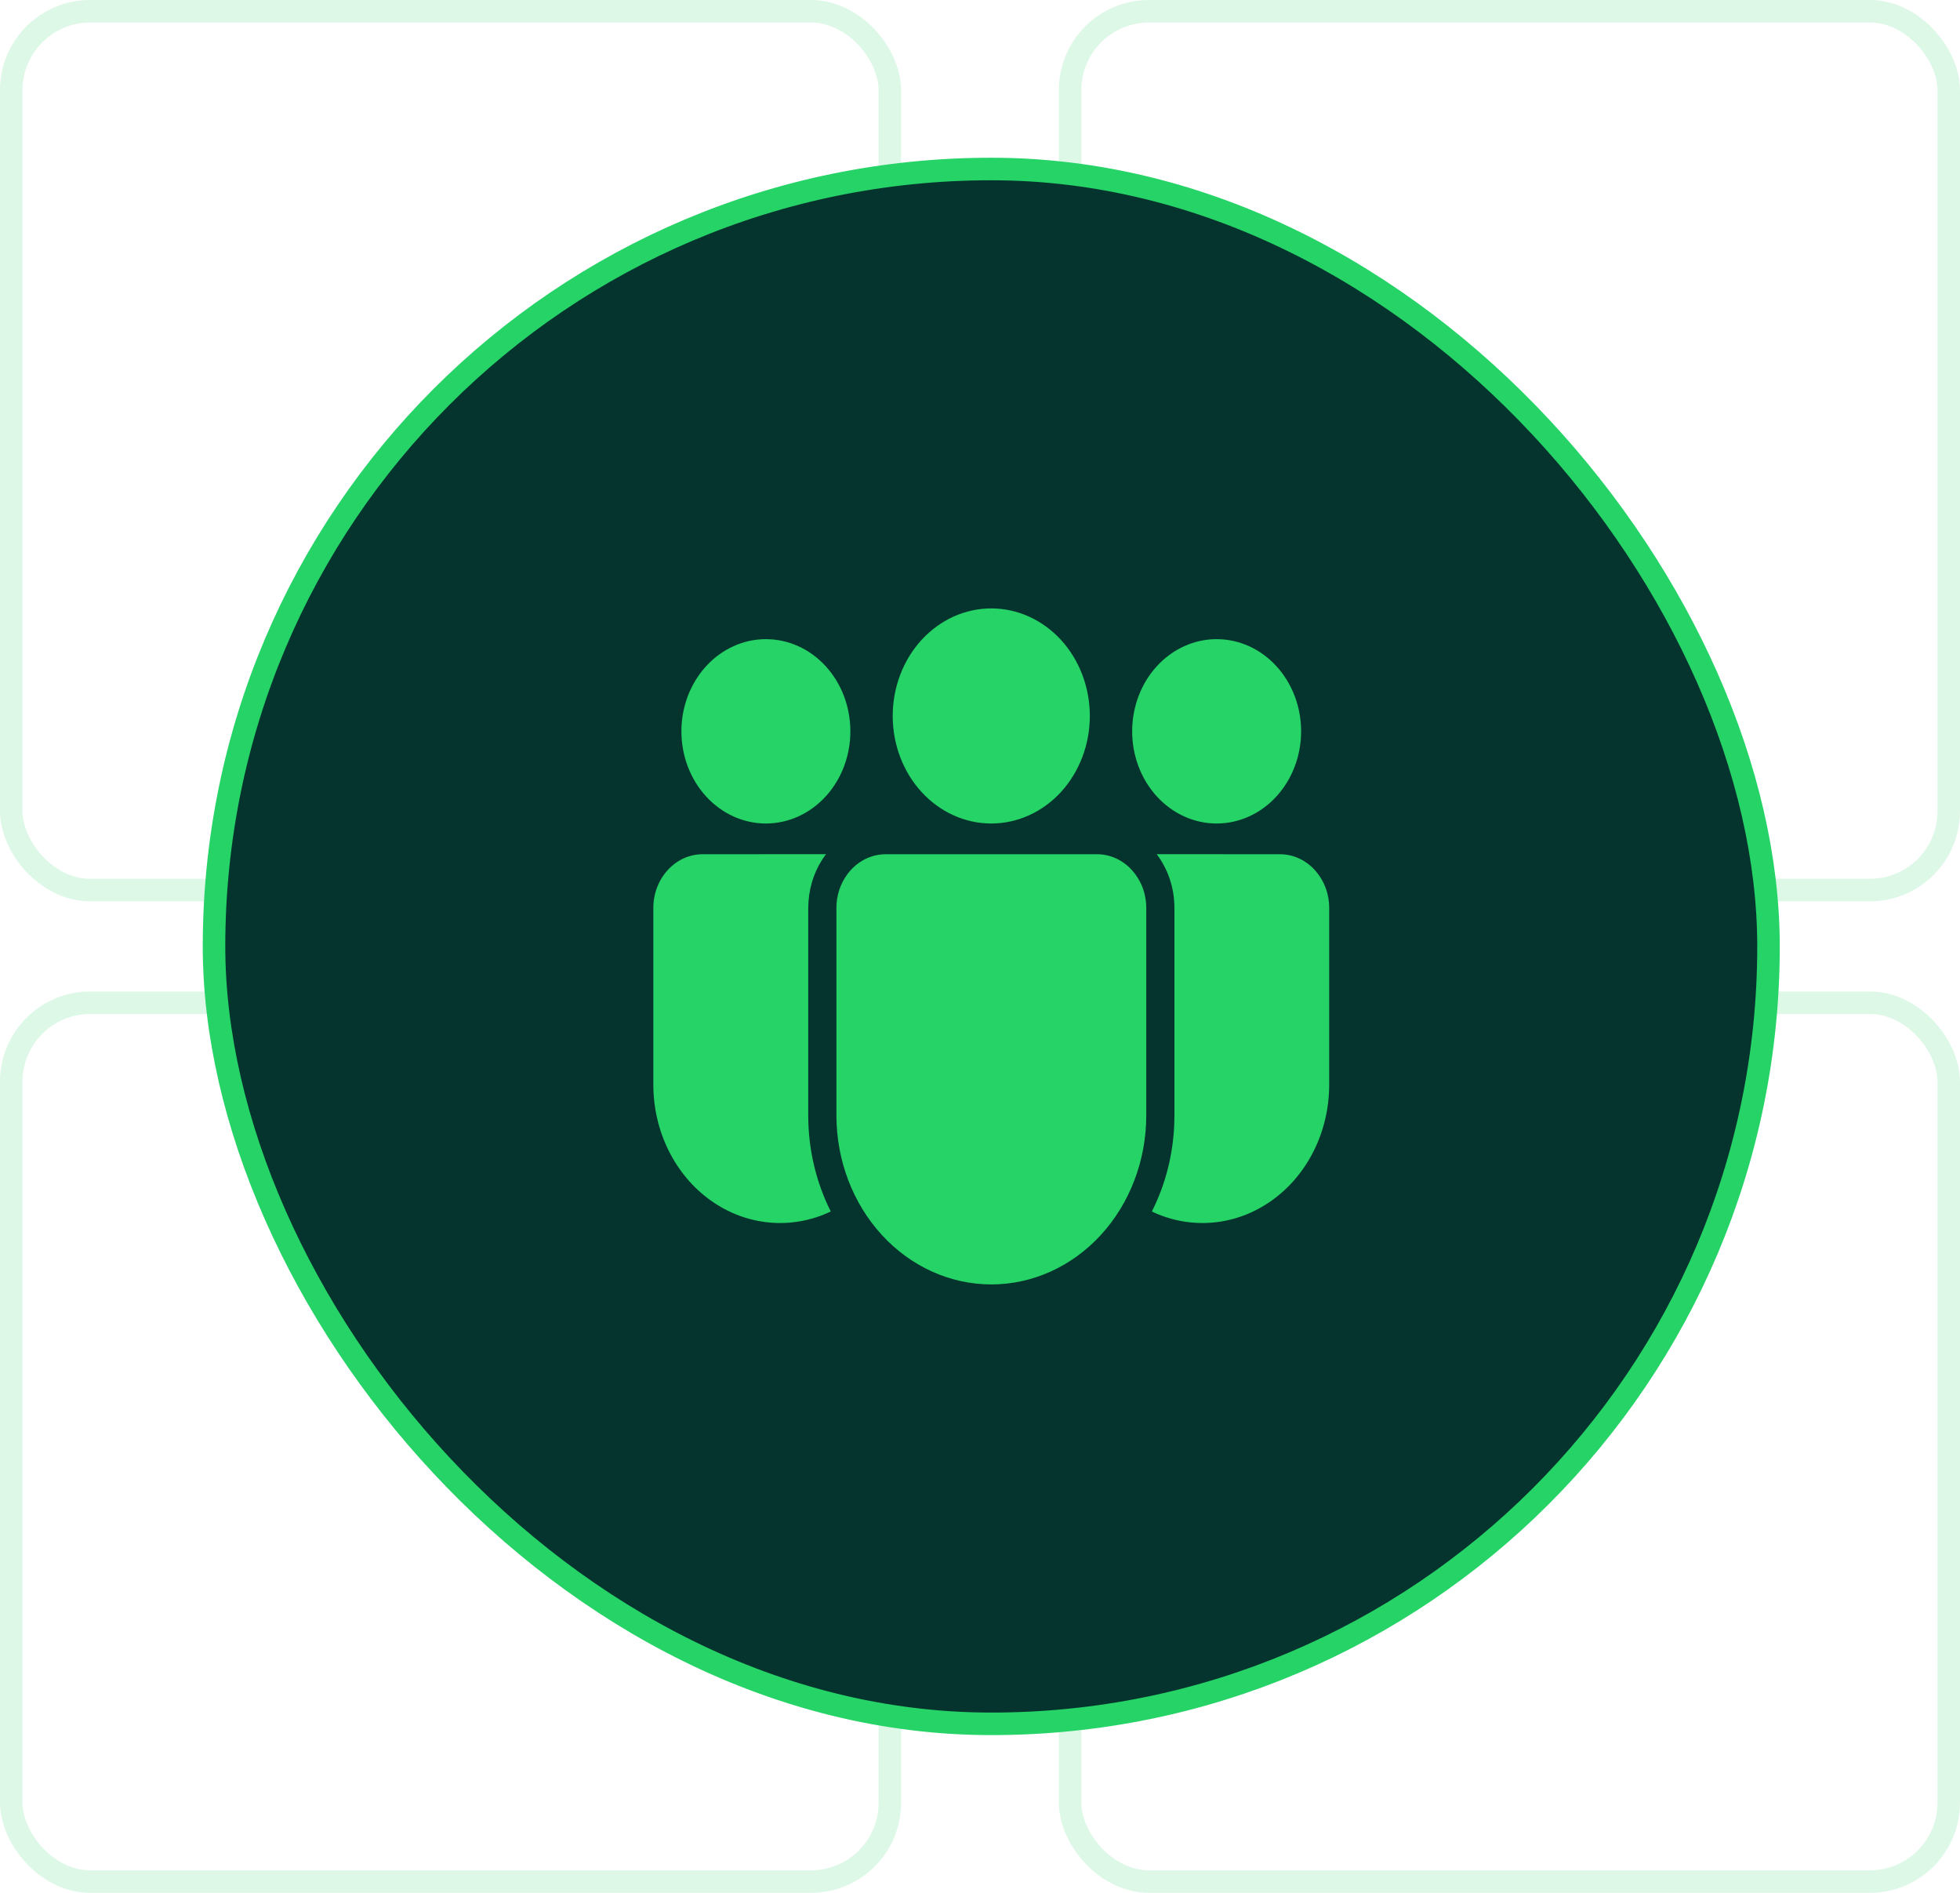 <svg width="87" height="84" viewBox="0 0 87 84" fill="none" xmlns="http://www.w3.org/2000/svg">
<rect x="47.5" y="0.5" width="39" height="39" rx="3.5" stroke="#25D366" stroke-opacity="0.15"/>
<rect x="47.5" y="44.5" width="39" height="39" rx="3.5" stroke="#25D366" stroke-opacity="0.15"/>
<rect x="0.5" y="0.5" width="39" height="39" rx="3.5" stroke="#25D366" stroke-opacity="0.15"/>
<rect x="0.5" y="44.5" width="39" height="39" rx="3.5" stroke="#25D366" stroke-opacity="0.15"/>
<rect x="9.5" y="7.5" width="69" height="69" rx="34.5" fill="#05342E" stroke="#25D366"/>
<path d="M48.693 37.909C49.9 37.909 50.88 38.978 50.88 40.295V49.499C50.88 51.488 50.156 53.396 48.866 54.803C47.576 56.21 45.827 57 44.004 57C42.18 57 40.431 56.21 39.142 54.803C37.852 53.396 37.127 51.488 37.127 49.499V40.295C37.127 38.978 38.106 37.909 39.315 37.909H48.693ZM31.188 37.909L36.665 37.906C36.215 38.498 35.943 39.228 35.889 39.995L35.876 40.295V49.499C35.876 51.044 36.24 52.497 36.876 53.763C36.02 54.17 35.084 54.339 34.153 54.253C33.222 54.167 32.325 53.83 31.544 53.272C30.762 52.713 30.12 51.951 29.676 51.054C29.232 50.158 29 49.154 29 48.135V40.295C29 39.662 29.231 39.055 29.642 38.608C30.052 38.16 30.608 37.909 31.189 37.909H31.188ZM51.343 37.906L56.812 37.909C58.02 37.909 59 38.978 59 40.295V48.136C59 49.155 58.768 50.158 58.324 51.055C57.881 51.951 57.239 52.713 56.458 53.271C55.677 53.83 54.781 54.167 53.85 54.253C52.919 54.339 51.984 54.171 51.127 53.764L51.197 53.625C51.734 52.516 52.06 51.267 52.12 49.943L52.13 49.499V40.295C52.13 39.387 51.834 38.556 51.343 37.906ZM44 27C44.575 27 45.143 27.123 45.674 27.363C46.205 27.603 46.687 27.955 47.094 28.398C47.5 28.841 47.822 29.367 48.042 29.946C48.262 30.525 48.375 31.146 48.375 31.773C48.375 32.4 48.262 33.02 48.042 33.599C47.822 34.178 47.5 34.704 47.094 35.148C46.687 35.591 46.205 35.942 45.674 36.182C45.143 36.422 44.575 36.545 44 36.545C42.84 36.545 41.727 36.043 40.906 35.148C40.086 34.252 39.625 33.038 39.625 31.773C39.625 30.507 40.086 29.293 40.906 28.398C41.727 27.503 42.84 27 44 27V27ZM54.004 28.364C54.496 28.364 54.984 28.47 55.439 28.675C55.894 28.881 56.307 29.182 56.655 29.562C57.004 29.942 57.28 30.393 57.468 30.889C57.657 31.385 57.754 31.917 57.754 32.455C57.754 32.992 57.657 33.524 57.468 34.02C57.28 34.516 57.004 34.967 56.655 35.347C56.307 35.727 55.894 36.029 55.439 36.234C54.984 36.44 54.496 36.545 54.004 36.545C53.009 36.545 52.055 36.114 51.352 35.347C50.649 34.58 50.254 33.539 50.254 32.455C50.254 31.37 50.649 30.329 51.352 29.562C52.055 28.795 53.009 28.364 54.004 28.364V28.364ZM33.996 28.364C34.489 28.364 34.976 28.47 35.431 28.675C35.886 28.881 36.3 29.182 36.648 29.562C36.996 29.942 37.272 30.393 37.461 30.889C37.649 31.385 37.746 31.917 37.746 32.455C37.746 32.992 37.649 33.524 37.461 34.02C37.272 34.516 36.996 34.967 36.648 35.347C36.3 35.727 35.886 36.029 35.431 36.234C34.976 36.44 34.489 36.545 33.996 36.545C33.002 36.545 32.048 36.114 31.345 35.347C30.641 34.58 30.246 33.539 30.246 32.455C30.246 31.37 30.641 30.329 31.345 29.562C32.048 28.795 33.002 28.364 33.996 28.364V28.364Z" fill="#25D366"/>
</svg>
